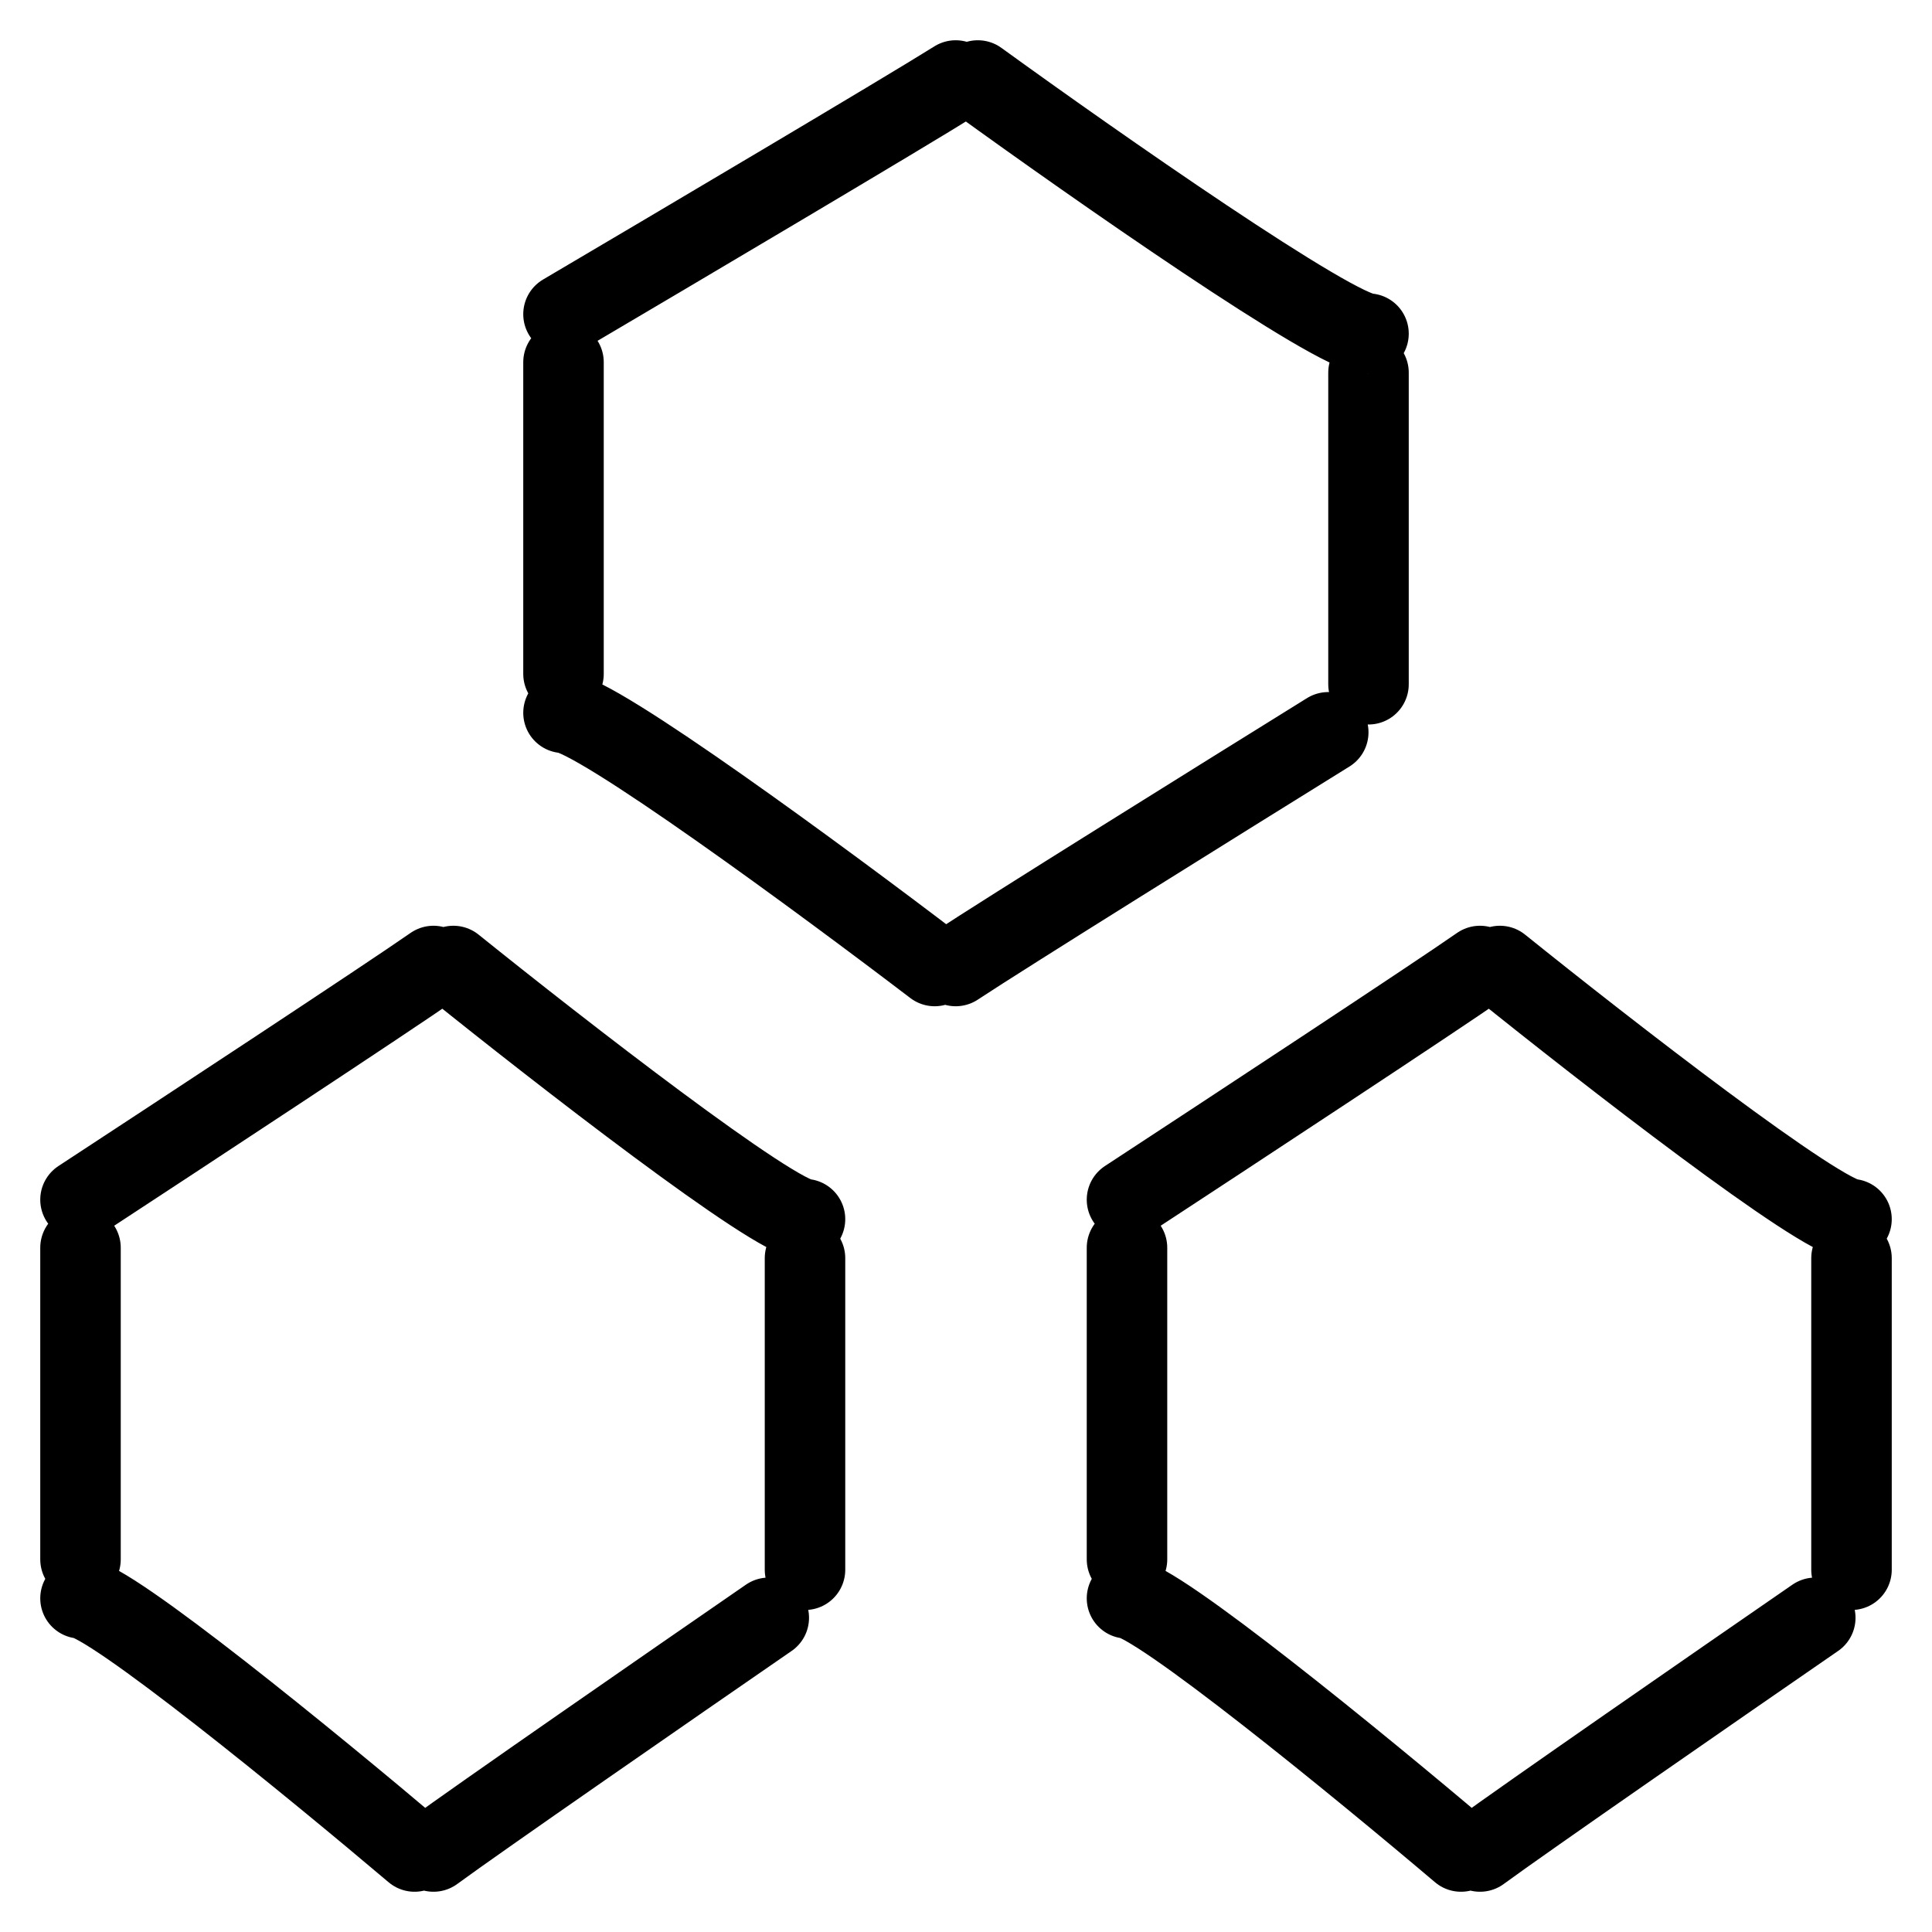 <svg width="24" height="24" viewBox="0 0 24 24" fill="none" xmlns="http://www.w3.org/2000/svg">
<path d="M7 3.903C8.368 3.097 11.256 1.387 11.872 1M12.147 1C13.594 2.048 16.59 4.145 17 4.145M17 4.629V8.5M16.5 9.097C15.201 9.903 12.456 11.613 11.872 12M11.611 12C10.236 10.952 7.39 8.855 7 8.855M7 8.371V4.5M14 14.903C15.231 14.097 17.831 12.387 18.385 12M18.632 12C19.934 13.048 22.631 15.145 23 15.145M23 15.629V19.5M22.55 20.097C21.381 20.903 18.911 22.613 18.385 23M18.149 23C16.913 21.952 14.351 19.855 14 19.855M14 19.371V15.5M1 14.903C2.231 14.097 4.831 12.387 5.385 12M5.632 12C6.934 13.048 9.631 15.145 10 15.145M10 15.629V19.5M9.55 20.097C8.381 20.903 5.911 22.613 5.385 23M5.15 23C3.912 21.952 1.351 19.855 1 19.855M1 19.371V15.5" stroke="black" stroke-linecap="round"/>
</svg>
